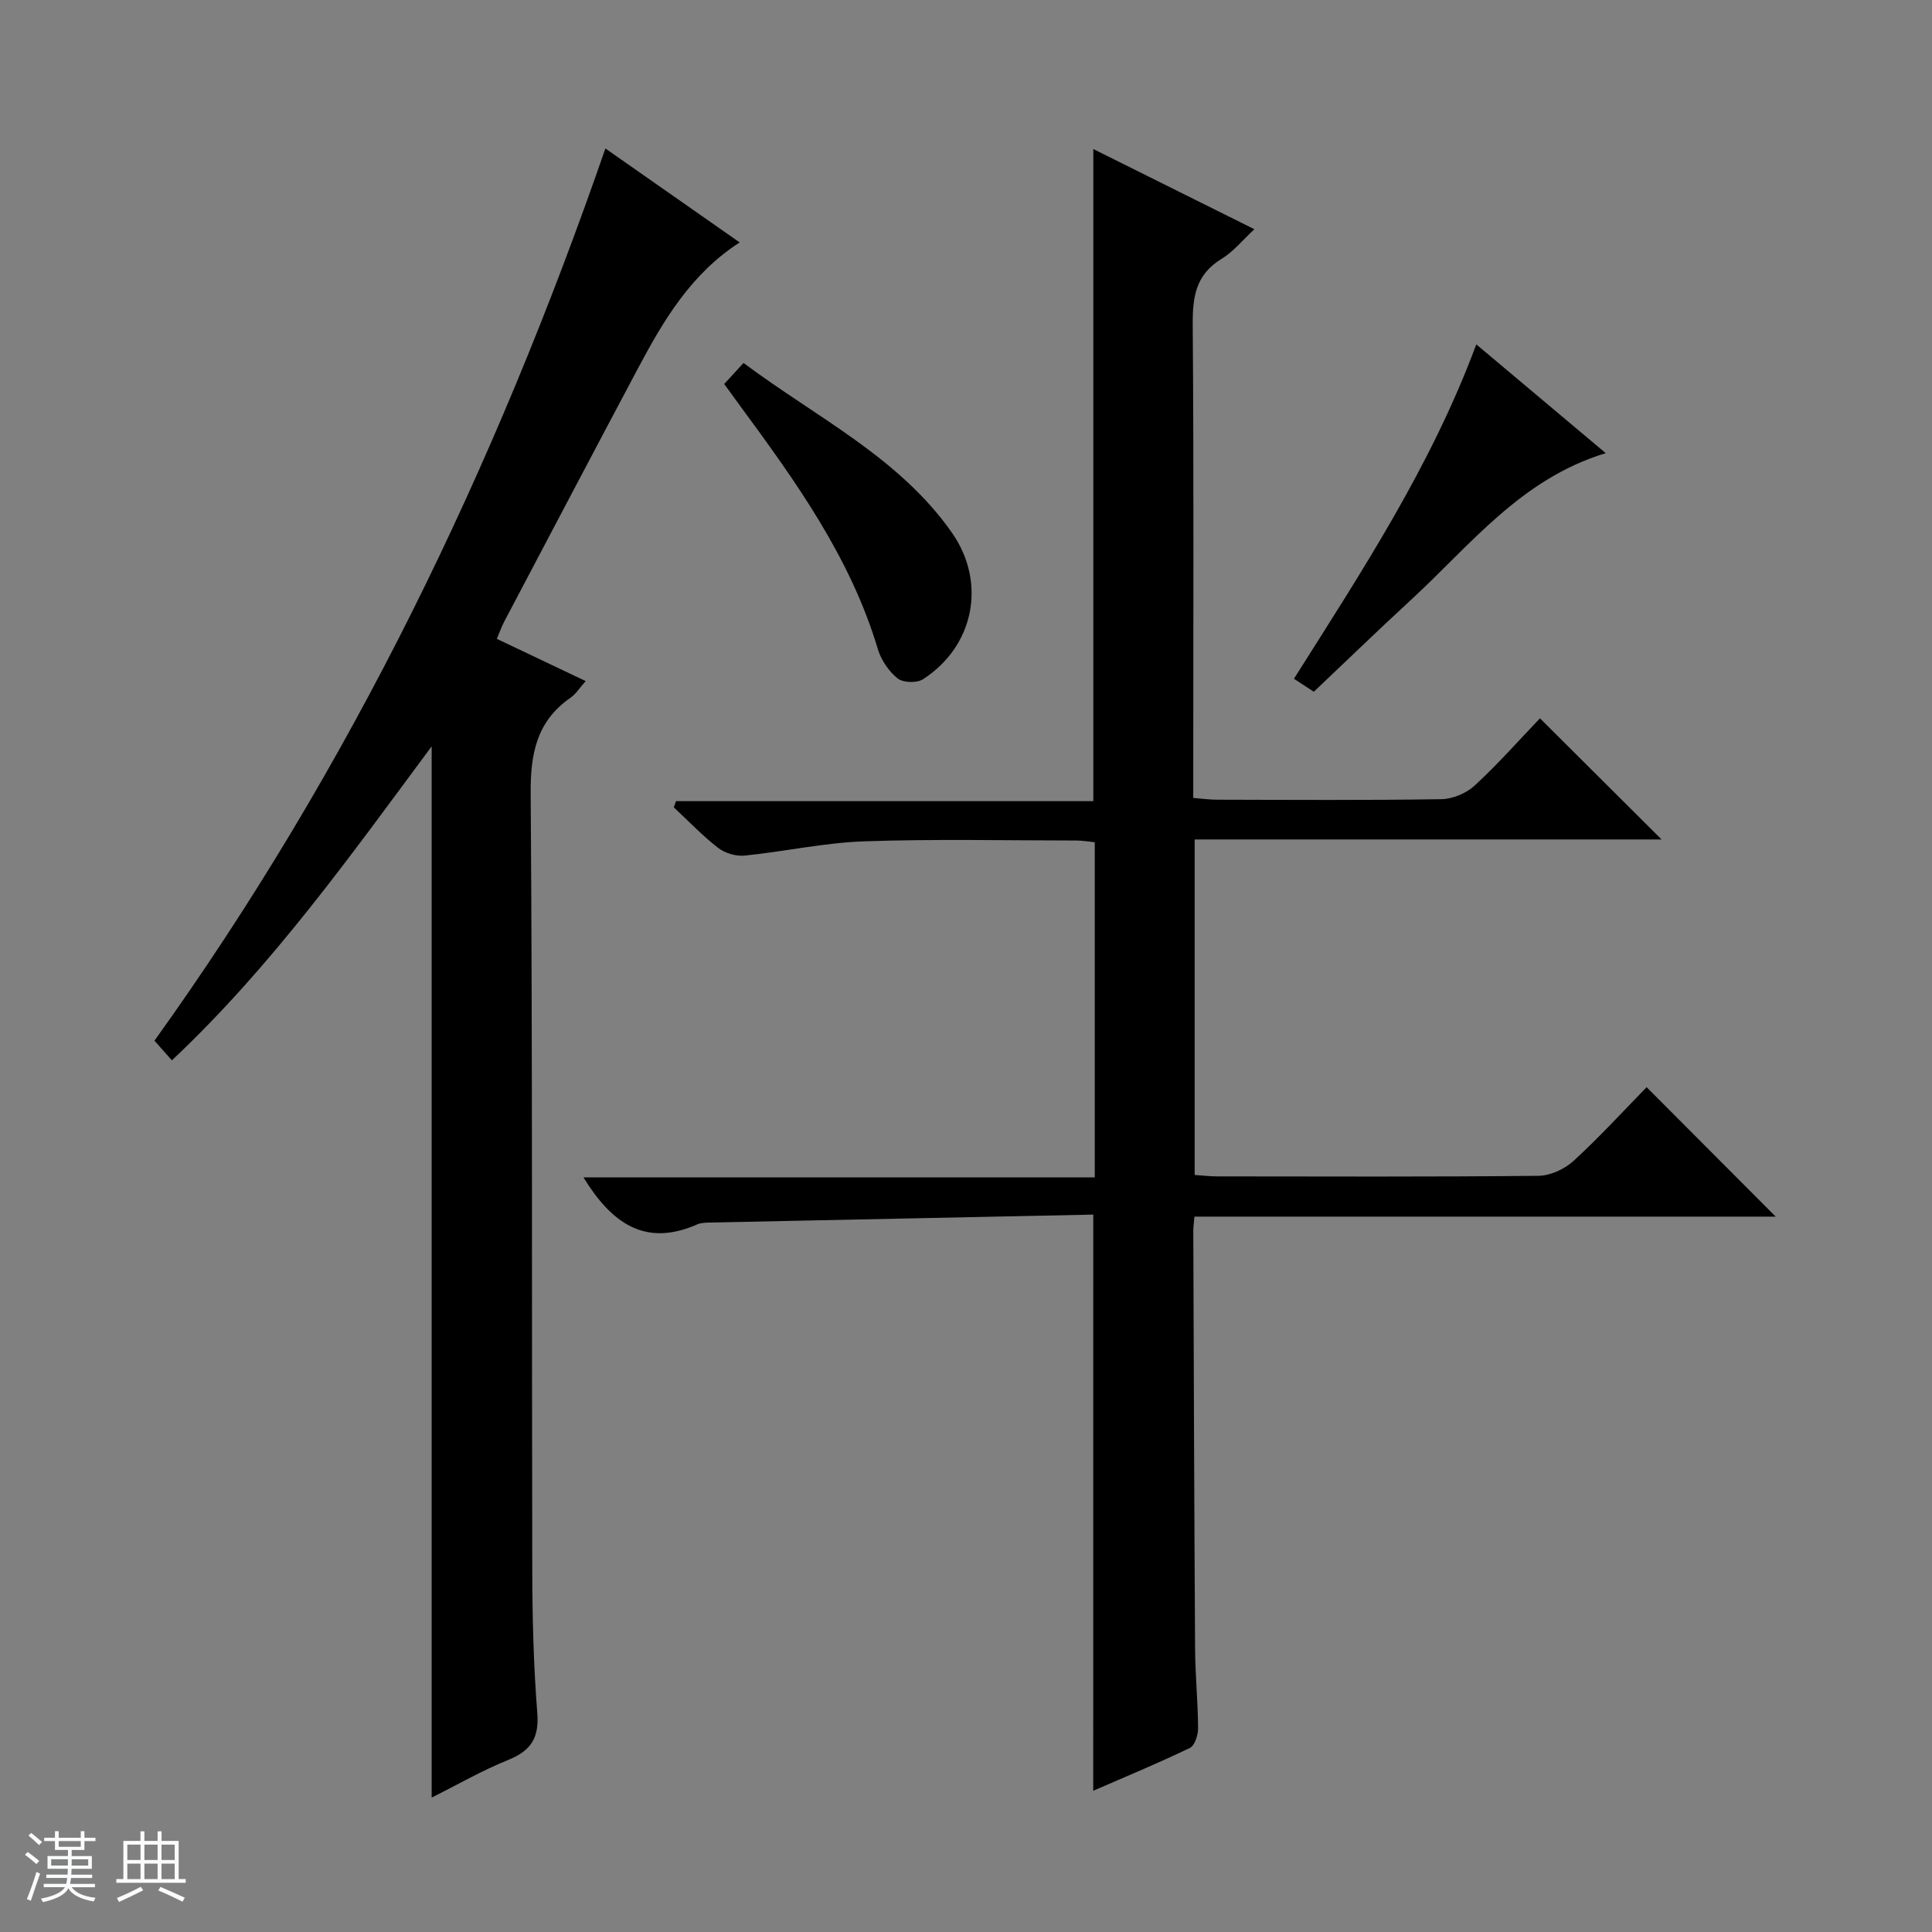 <svg enable-background="new 0 0 400 400" viewBox="0 0 400 400" xmlns="http://www.w3.org/2000/svg"><rect x="0" y="0" width="400" height="400" fill="#808080" stroke="none"/><path d="m5.17 384 .56-.58c.85.61 1.65 1.24 2.4 1.87l-.59.64c-.84-.73-1.63-1.38-2.37-1.93m1.22 9.53-.82-.34c.71-1.76 1.37-3.64 1.98-5.63.24.13.5.25.76.36-.6 1.67-1.24 3.54-1.92 5.61m-.5-13.5.57-.54c.56.44 1.31 1.06 2.26 1.87l-.64.64c-.68-.66-1.41-1.32-2.19-1.97m3.25.46h2.24v-1.36h.77v1.36h4.57v-1.36h.76v1.36h2.28v.69h-2.28v1.84h-2.64v1.26h4.18v2.64h-4.21c0 .45-.02.86-.05 1.21h4.32v.69h-4.38c-.04.34-.1.75-.19 1.22h5.15v.69h-4.82c.87 1.19 2.51 1.92 4.93 2.19-.17.31-.3.57-.37.76-2.77-.49-4.52-1.41-5.26-2.76-.56 1.26-2.3 2.23-5.24 2.9-.12-.24-.26-.48-.43-.72 2.73-.55 4.38-1.34 4.96-2.38h-4.38v-.69h4.65c.1-.38.17-.79.21-1.22h-4.32v-.69h4.4c.03-.34.05-.75.05-1.21h-4.2v-2.64h4.23v-1.26h-2.69v-1.84h-2.24zm1.46 4.46v1.29h3.45c.01-.4.02-.57.01-.53v-.32-.45h-3.46zm1.55-2.59h4.57v-1.19h-4.57zm6.11 2.59h-3.42v.77c-.01.19-.01.37-.02.53h3.44z" fill="#fafbfc"/><path d="m32.63 379.16h.82v1.98h3.54v7.89h1.46v.78h-14.37v-.78h1.46v-7.89h3.54v-1.98h.82v1.98h2.73zm-3.49 11.48.5.73c-1.61.82-3.28 1.63-5 2.41-.13-.27-.28-.55-.44-.82 1.75-.72 3.4-1.49 4.94-2.32m-2.78-5.55h2.73v-3.18h-2.73zm0 3.95h2.73v-3.2h-2.73zm3.54-3.95h2.73v-3.18h-2.73zm0 3.95h2.73v-3.2h-2.73zm7.89 4.68c-1.84-.92-3.51-1.7-5.02-2.32l.45-.73c1.89.8 3.57 1.55 5.04 2.23zm-1.62-11.81h-2.73v3.18h2.73zm-2.73 7.13h2.73v-3.2h-2.73v3.19z" fill="#fafbfc"/><g fill="#000001"><path d="m226.35 251.47c-26.64.55-53.1 1.09-79.55 1.65-.82.02-1.72.05-2.46.38-10.77 4.76-17.75-.27-23.54-9.74h105.86c0-23.52 0-46.28 0-69.38-1.27-.13-2.54-.36-3.8-.36-14.66-.01-29.34-.34-43.99.17-8.25.29-16.44 2.12-24.69 2.95-1.79.18-4.07-.49-5.49-1.59-3.27-2.53-6.15-5.57-9.19-8.4.15-.43.31-.85.46-1.28h86.4c0-45.35 0-89.9 0-135.01 10.93 5.44 21.88 10.89 33.35 16.6-2.46 2.26-4.36 4.66-6.82 6.15-5.31 3.23-5.99 7.84-5.95 13.56.24 30.66.11 61.32.11 91.99v6.04c1.77.14 3.34.37 4.91.37 15.5.03 31 .14 46.49-.11 2.34-.04 5.16-1.24 6.89-2.84 4.87-4.5 9.28-9.5 13.49-13.9 8.75 8.72 16.96 16.89 25.18 25.08-31.72 0-64.05 0-96.67 0v69.46c1.52.1 3.11.3 4.7.3 22.16.02 44.33.11 66.49-.12 2.46-.03 5.41-1.4 7.27-3.1 5.39-4.94 10.34-10.37 15.12-15.25 9.07 9.1 17.84 17.89 26.72 26.8-39.78 0-79.94 0-120.35 0-.11 1.39-.23 2.18-.23 2.98.1 28.83.19 57.65.37 86.48.03 5.48.59 10.96.62 16.45.01 1.4-.68 3.6-1.7 4.09-6.54 3.15-13.26 5.93-20.01 8.87.01-39.72.01-78.93.01-119.29z"/><path d="m102.87 132.27c6.11 2.9 12.04 5.72 18.38 8.74-1.23 1.39-2.01 2.68-3.15 3.46-7 4.88-8.29 11.55-8.23 19.8.39 53.66.21 107.32.33 160.98.02 9.81.27 19.64 1.04 29.41.41 5.19-1.35 7.83-6.03 9.72-5.36 2.16-10.41 5.08-15.84 7.79 0-72.6 0-144.73 0-217.65-16.88 22.76-33.03 45.48-53.78 65.01-1.33-1.49-2.41-2.71-3.61-4.07 40.65-56.62 70.5-118.67 93.36-184.72 9.25 6.47 18.34 12.83 27.8 19.45-10.08 6.5-15.77 16.14-21.05 26.07-9.29 17.47-18.5 34.99-27.73 52.5-.52 1-.89 2.08-1.49 3.51z"/><path d="m153.94 75.15c15.27 11.4 32.25 19.56 43.16 35.16 7.23 10.34 4.55 23.54-6.02 30.33-1.26.81-4.12.72-5.24-.18-1.82-1.46-3.4-3.78-4.08-6.03-5.68-19.04-17.06-34.81-28.6-50.5-1.07-1.45-2.12-2.92-3.22-4.43 1.26-1.37 2.38-2.58 4-4.35z"/><path d="m305.65 71.3c9.09 7.64 17.7 14.87 26.8 22.52-17.54 5.32-28 19.03-40.29 30.35-6.73 6.19-13.29 12.56-20.15 19.05-1.43-.94-2.63-1.72-4.11-2.69 13.98-22.15 28.36-43.94 37.75-69.23z"/></g></svg>